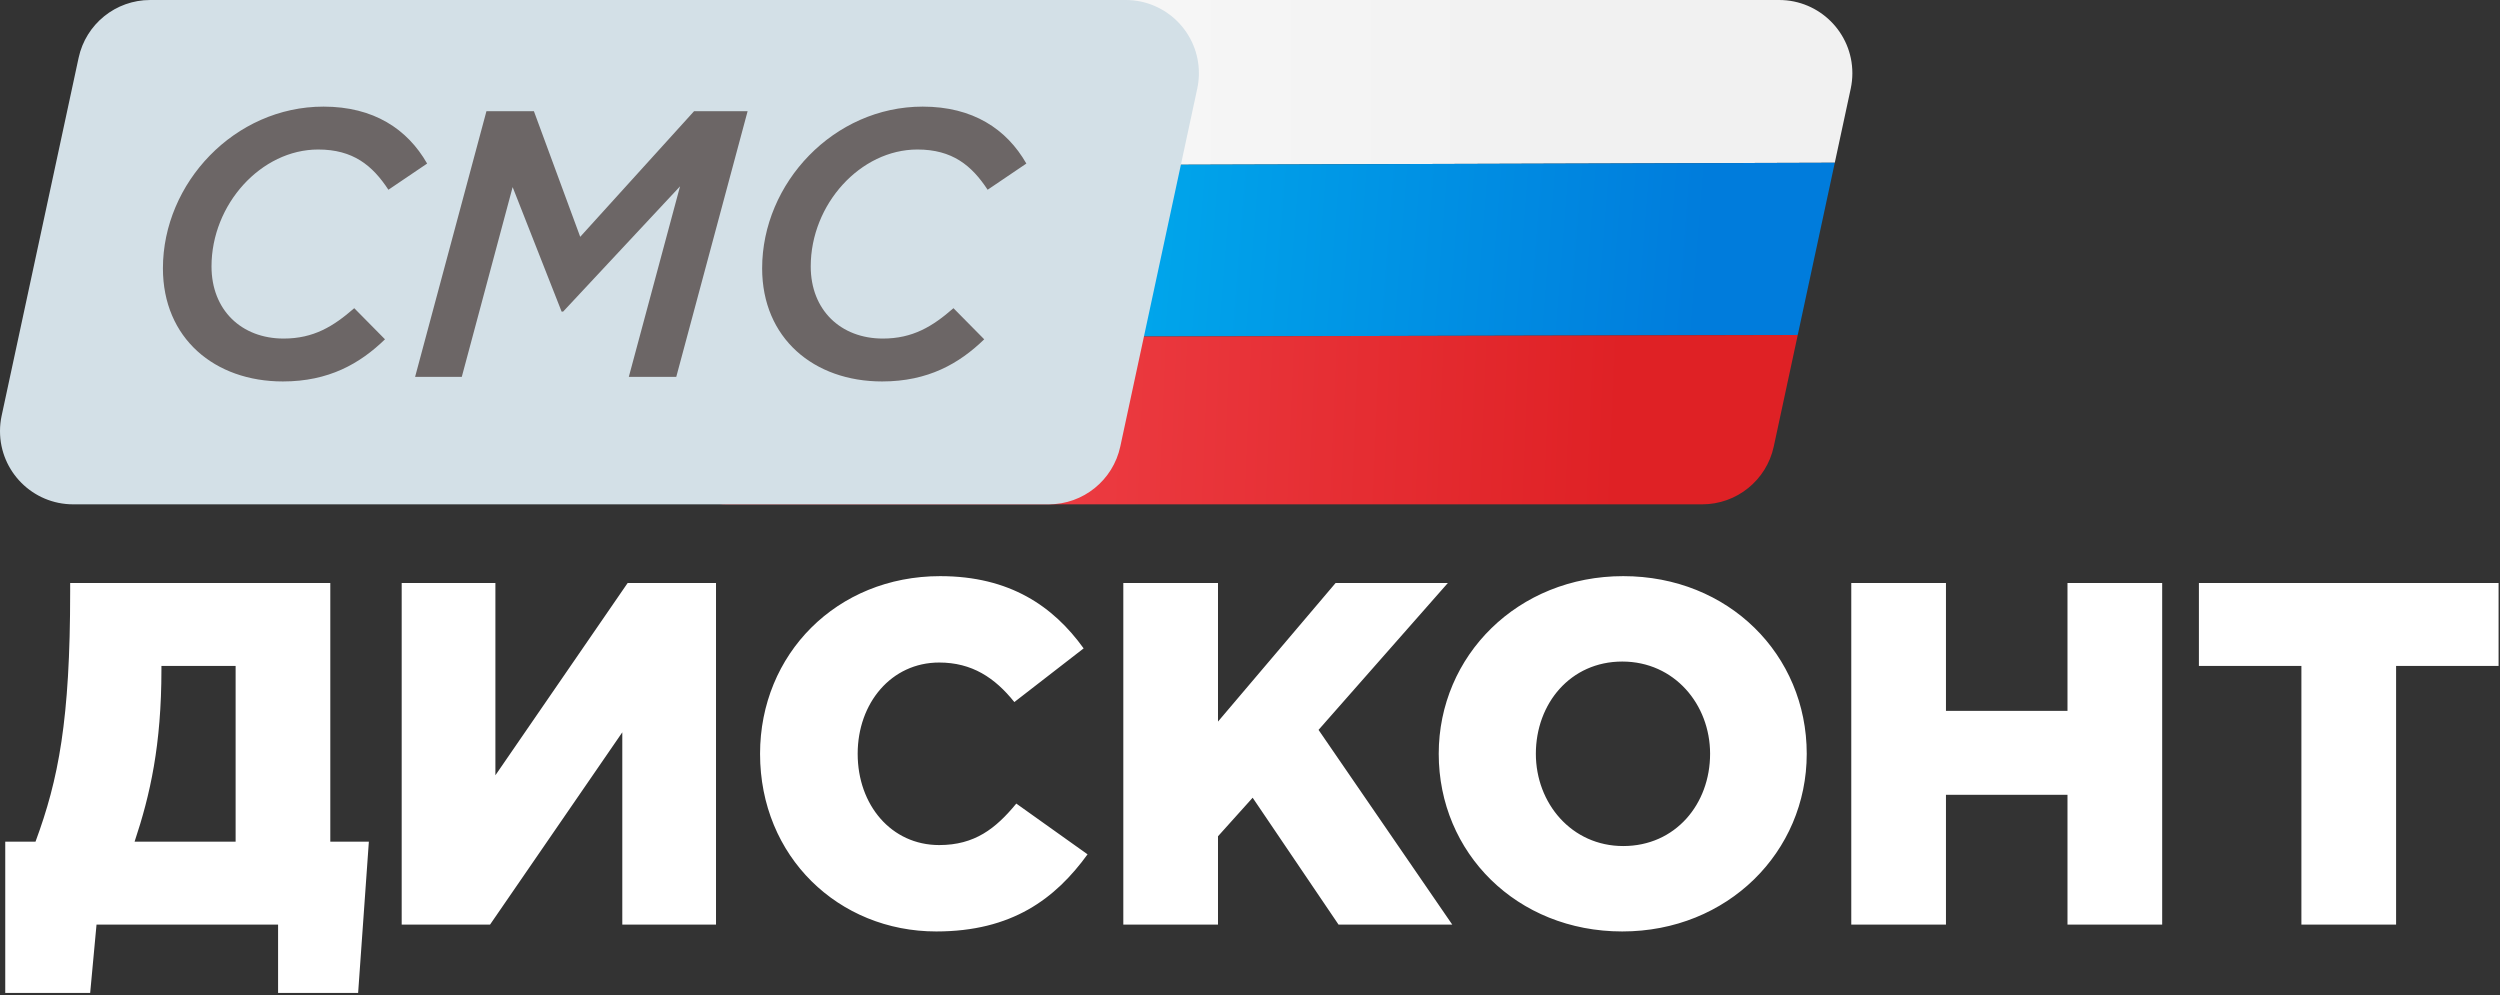 <?xml version="1.0" encoding="UTF-8"?> <svg xmlns="http://www.w3.org/2000/svg" xmlns:xlink="http://www.w3.org/1999/xlink" width="922px" height="367px" viewBox="0 0 922 367" version="1.1"><rect x="0" y="0" width="922" height="367" fill="#333333" stroke="none"/><title>Logo 2</title><defs><linearGradient x1="19.713%" y1="38.863%" x2="75.146%" y2="38.863%" id="linearGradient-1"><stop stop-color="#F9F9F9" offset="0%"></stop><stop stop-color="#F1F1F1" offset="100%"></stop></linearGradient><linearGradient x1="25.201%" y1="49.251%" x2="88.462%" y2="50%" id="linearGradient-2"><stop stop-color="#00B3F0" offset="0%"></stop><stop stop-color="#007CDC" offset="100%"></stop></linearGradient><linearGradient x1="17.56%" y1="49.591%" x2="84.473%" y2="50%" id="linearGradient-3"><stop stop-color="#F1454C" offset="0%"></stop><stop stop-color="#DF2125" offset="100%"></stop></linearGradient></defs><g id="Page-1" stroke="none" stroke-width="1" fill="none" fill-rule="evenodd"><g id="discount-new-copy" transform="translate(-178, -194)" fill-rule="nonzero"><g id="Logo-2" transform="translate(178, 194)"><path d="M296.387,-7.10542736e-15 L656.153,-7.10542736e-15 C671.064,-3.63331395e-14 683.153,12.088 683.153,27 C683.153,28.908 682.95,30.811 682.549,32.677 L676.67,60.014 L676.67,60.014 L261.402,61.26 L269.991,21.323 C272.666,8.884 283.663,-1.21533695e-15 296.387,-7.10542736e-15 Z" id="Rectangle-Copy" fill="url(#linearGradient-1)"></path><polygon id="Rectangle-Copy-2" fill="url(#linearGradient-2)" points="676.67 60.014 663.01 123.535 247.803 124.498 261.402 61.26"></polygon><path d="M663.01,123.535 L654.162,164.677 C651.487,177.116 640.49,186 627.765,186 L268,186 C253.088,186 241,173.912 241,159 C241,157.092 241.202,155.189 241.603,153.323 L247.803,124.498 L247.803,124.498 L663.01,123.535 Z" id="Rectangle-Copy-3" fill="url(#linearGradient-3)"></path><path d="M55.387,0 L415.153,0 C430.064,-1.85695711e-14 442.153,12.088 442.153,27 C442.153,28.908 441.95,30.811 441.549,32.677 L413.162,164.677 C410.487,177.116 399.49,186 386.765,186 L27,186 C12.088,186 -2.21994807e-13,173.912 -2.23820962e-13,159 C-2.24054653e-13,157.092 0.202,155.189 0.603,153.323 L28.991,21.323 C31.666,8.884 42.663,1.29955178e-14 55.387,0 Z" id="Rectangle" fill="#D3E0E7"></path><path d="M104.325,140.68 C79.125,140.68 60.085,124.72 60.085,98.96 C60.085,67.46 86.545,39.32 119.305,39.32 C137.785,39.32 150.245,47.58 157.525,60.32 L143.245,69.98 C137.365,61.02 130.225,55.14 117.345,55.14 C96.345,55.14 78.005,75.3 78.005,98.26 C78.005,114.36 89.065,124.86 104.605,124.86 C115.665,124.86 122.945,120.38 130.645,113.66 L141.985,125.14 C132.745,134.1 121.265,140.68 104.325,140.68 Z M153.082,139 L179.402,41 L196.902,41 L213.982,87.34 L255.982,41 L275.722,41 L249.402,139 L231.902,139 L250.802,68.72 L207.682,114.92 L207.122,114.92 L189.062,69 L170.302,139 L153.082,139 Z M325.318,140.68 C300.118,140.68 281.078,124.72 281.078,98.96 C281.078,67.46 307.538,39.32 340.298,39.32 C358.778,39.32 371.238,47.58 378.518,60.32 L364.238,69.98 C358.358,61.02 351.218,55.14 338.338,55.14 C317.338,55.14 298.998,75.3 298.998,98.26 C298.998,114.36 310.058,124.86 325.598,124.86 C336.658,124.86 343.938,120.38 351.638,113.66 L362.978,125.14 C353.738,134.1 342.258,140.68 325.318,140.68 Z" id="СМС" fill="#6C6666"></path><path d="M1.936,366.2 L1.936,310.4 L13.096,310.4 C21.556,287.54 25.876,265.58 25.876,218.24 L25.876,215 L121.816,215 L121.816,310.4 L136.036,310.4 L132.076,366.2 L102.556,366.2 L102.556,341 L35.596,341 L33.256,366.2 L1.936,366.2 Z M49.636,310.4 L86.896,310.4 L86.896,245.6 L59.536,245.6 L59.536,246.86 C59.536,274.76 55.396,293.12 49.636,310.4 Z M148.143,341 L148.143,215 L182.703,215 L182.703,285.92 L231.483,215 L264.063,215 L264.063,341 L229.503,341 L229.503,270.08 L180.723,341 L148.143,341 Z M345.29,343.52 C309.29,343.52 280.31,315.98 280.31,278 C280.31,241.28 308.57,212.48 346.73,212.48 C372.47,212.48 388.49,223.64 399.65,239.12 L374.09,258.92 C366.89,249.92 358.43,244.34 346.37,244.34 C328.73,244.34 316.31,259.28 316.31,278 C316.31,296.9 328.73,311.66 346.37,311.66 C359.51,311.66 367.25,305.54 374.81,296.36 L401.09,315.08 C389.21,331.46 373.19,343.52 345.29,343.52 Z M414.277,341 L414.277,215 L449.197,215 L449.197,266.12 L492.577,215 L533.977,215 L486.277,269.18 L535.597,341 L493.657,341 L461.977,294.2 L449.197,308.42 L449.197,341 L414.277,341 Z M598.283,343.52 C559.403,343.52 530.603,314.54 530.603,278 C530.603,241.82 559.763,212.48 598.643,212.48 C637.523,212.48 666.323,241.46 666.323,278 C666.323,314.18 637.163,343.52 598.283,343.52 Z M598.643,312.02 C617.903,312.02 630.683,296.54 630.683,278 C630.683,259.82 617.543,243.98 598.283,243.98 C579.203,243.98 566.423,259.46 566.423,278 C566.423,296.18 579.563,312.02 598.643,312.02 Z M682.75,341 L682.75,215 L717.67,215 L717.67,262.16 L762.49,262.16 L762.49,215 L797.41,215 L797.41,341 L762.49,341 L762.49,293.12 L717.67,293.12 L717.67,341 L682.75,341 Z M848.757,341 L848.757,245.6 L810.957,245.6 L810.957,215 L921.477,215 L921.477,245.6 L883.677,245.6 L883.677,341 L848.757,341 Z" id="ДИСКОНТ" fill="#FFFFFF"></path></g></g></g></svg> 